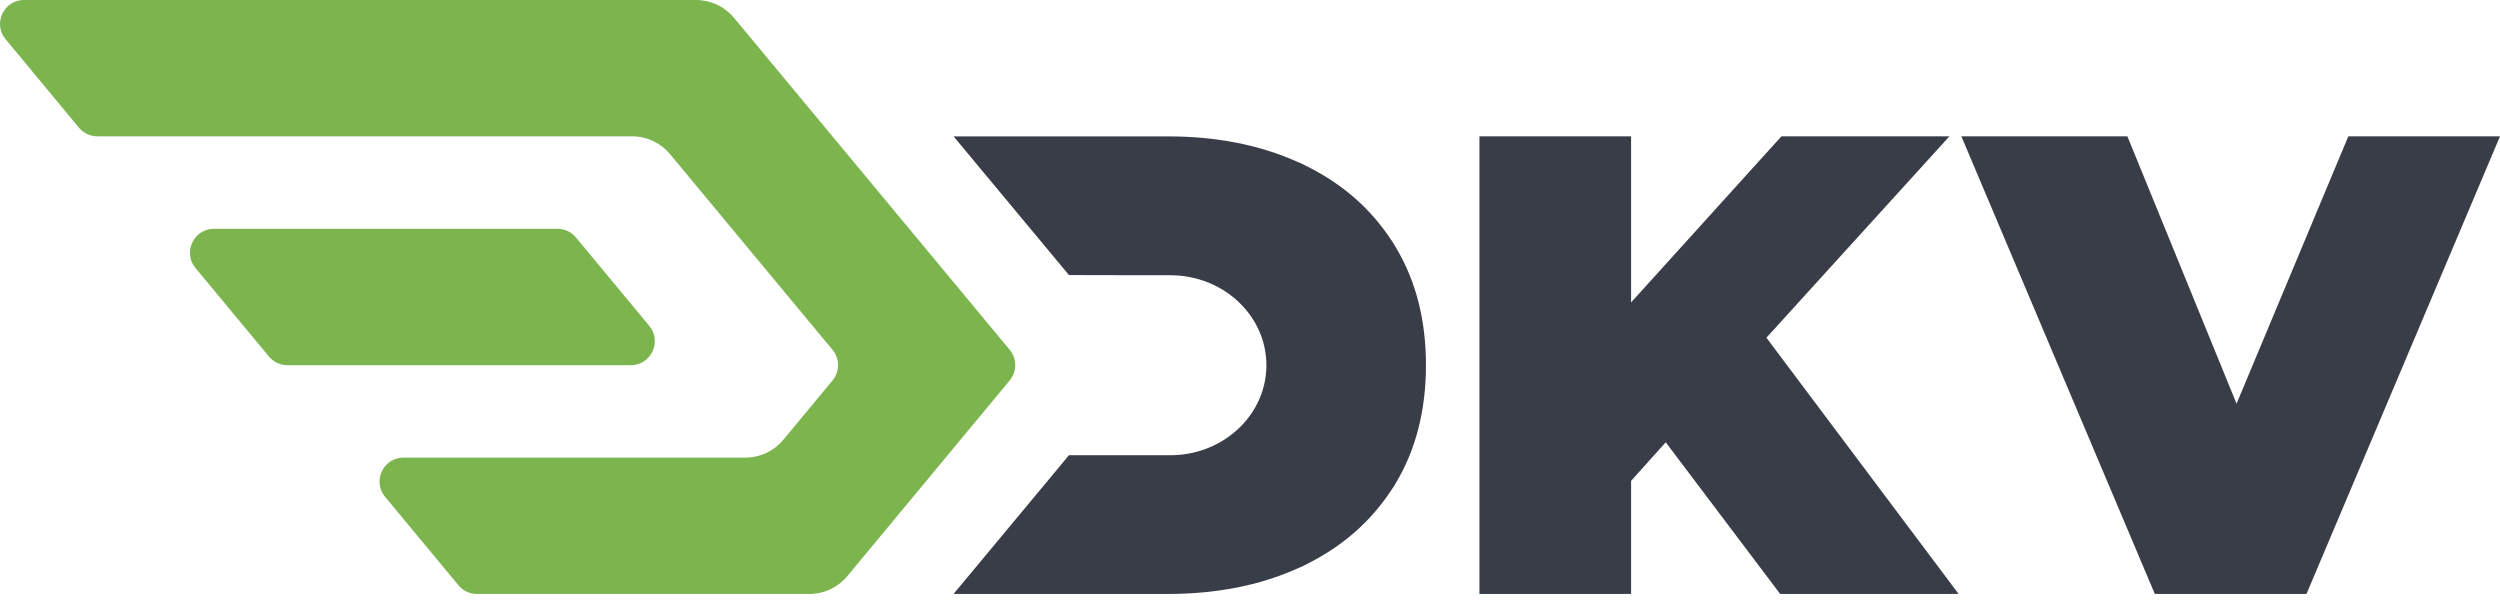 <svg width="220" height="53" viewBox="0 0 220 53" fill="none" xmlns="http://www.w3.org/2000/svg">
<path d="M57.137 28.675L50.683 20.896C50.282 20.411 49.686 20.134 49.058 20.134H18.828C17.042 20.134 16.065 22.216 17.204 23.59L17.212 23.598L23.663 31.369C24.063 31.854 24.66 32.135 25.287 32.135H55.513C57.299 32.135 58.281 30.053 57.137 28.679V28.675Z" fill="#7CB54E"/>
<path d="M88.853 30.78L64.589 1.563C63.769 0.574 62.549 0 61.264 0H2.112C0.326 0 -0.651 2.086 0.492 3.456H0.496L6.946 11.235C7.347 11.716 7.943 11.997 8.571 11.997H55.632C56.918 11.997 58.138 12.571 58.958 13.56L73.261 30.784C73.911 31.566 73.911 32.697 73.261 33.482L68.927 38.706C68.107 39.695 66.887 40.268 65.601 40.268H35.51C33.724 40.268 32.746 42.354 33.889 43.725H33.893L40.344 51.503C40.741 51.988 41.33 52.269 41.953 52.269H71.232C72.518 52.269 73.738 51.696 74.558 50.707L88.853 33.479C89.504 32.697 89.504 31.566 88.853 30.78Z" fill="#7CB54E"/>
<path d="M122.64 21.431C122.547 21.285 122.447 21.15 122.351 21.008C120.569 18.329 118.159 16.224 115.123 14.692C114.961 14.611 114.807 14.522 114.641 14.445C114.476 14.368 114.303 14.299 114.137 14.226C110.819 12.748 107.036 12.001 102.763 12.001H83.915L94.069 24.206L99.48 24.218H102.983C103.183 24.218 103.379 24.226 103.576 24.241C107.971 24.526 111.443 27.951 111.443 32.139V32.147C111.443 32.147 111.443 32.151 111.443 32.154C111.435 36.285 108.048 39.675 103.729 40.03C103.483 40.049 103.233 40.06 102.979 40.06H94.065L92.718 41.685L83.911 52.269H102.76C107.032 52.269 110.819 51.523 114.133 50.045C114.303 49.971 114.472 49.902 114.638 49.825C114.803 49.748 114.957 49.66 115.119 49.579C118.163 48.039 120.577 45.926 122.362 43.24C122.451 43.105 122.547 42.978 122.636 42.839C122.694 42.743 122.751 42.647 122.809 42.551C124.591 39.583 125.484 36.115 125.484 32.139C125.484 28.163 124.606 24.749 122.851 21.797C122.778 21.677 122.709 21.554 122.636 21.439L122.64 21.431Z" fill="#393D47"/>
<path d="M171.549 11.997H156.765L143.536 26.612V11.997H130.191V52.266H143.536V42.316L146.584 38.921L156.653 52.266H172.357L155.445 29.718L171.549 11.997Z" fill="#393D47"/>
<path d="M196.817 35.526L187.21 11.997H172.6L189.624 52.266H202.972L220 11.997H206.652L196.817 35.526Z" fill="#393D47"/>
</svg>
